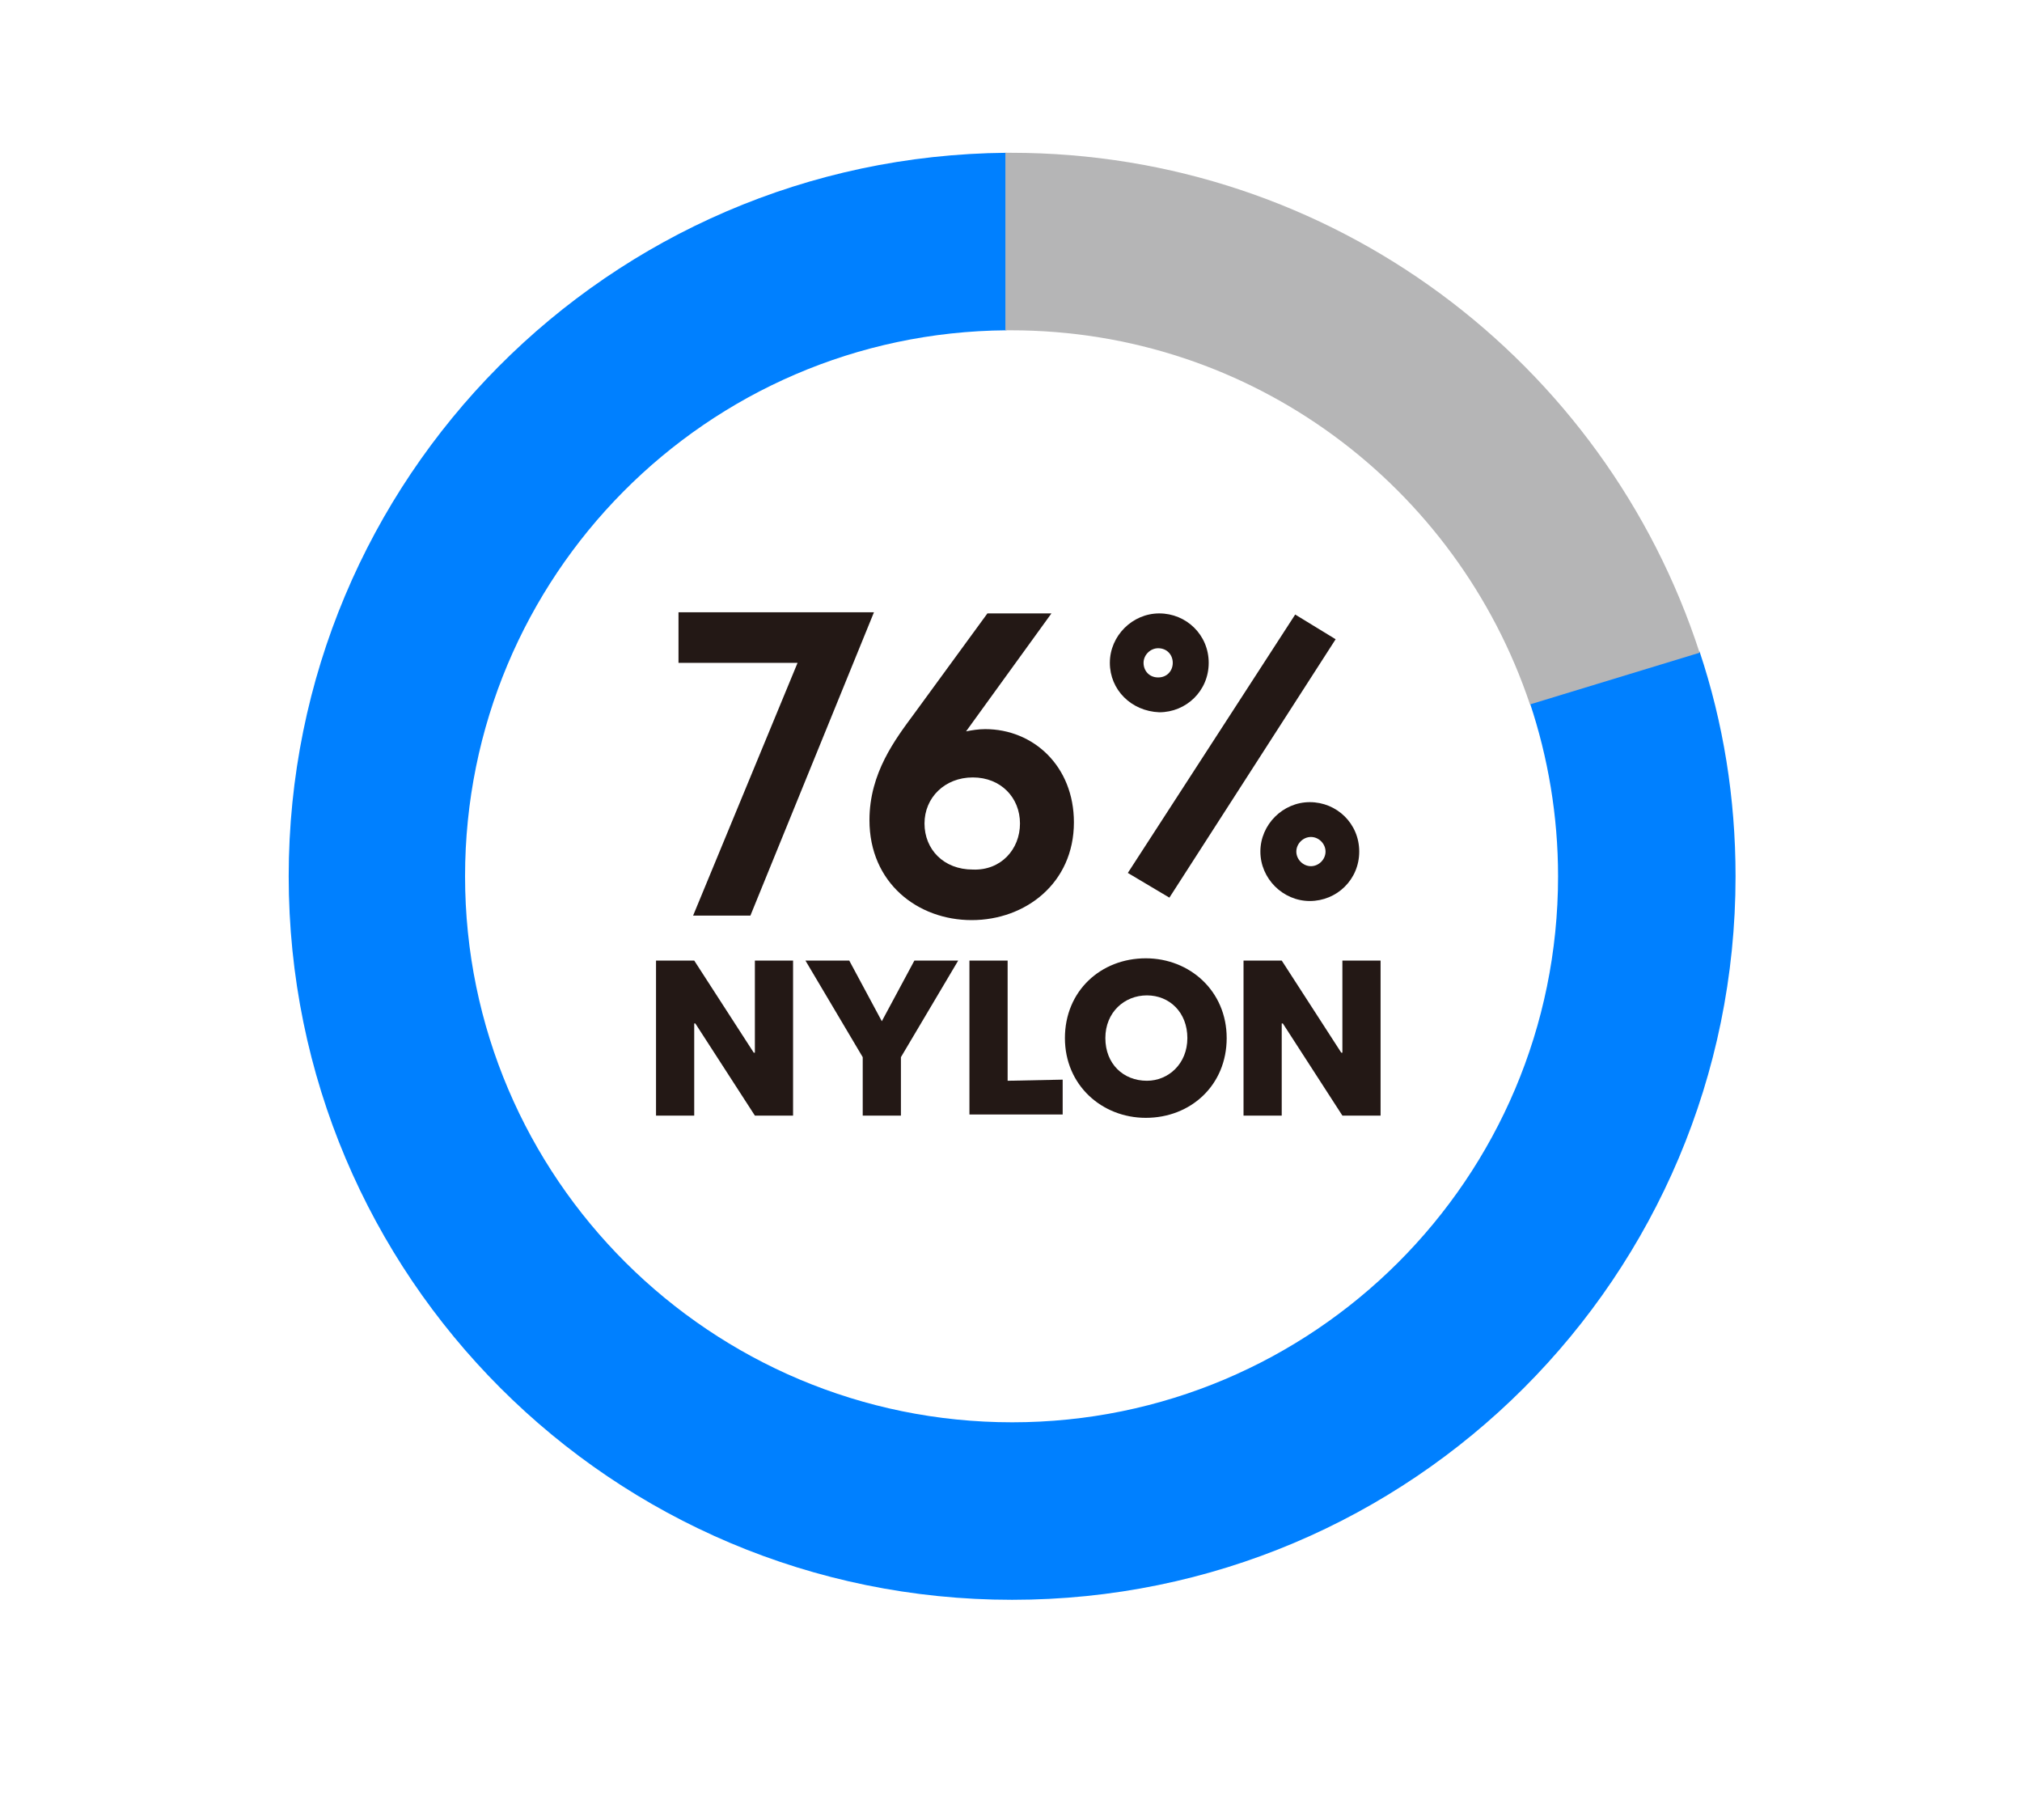 <?xml version="1.0" encoding="utf-8"?>
<!-- Generator: Adobe Illustrator 28.0.0, SVG Export Plug-In . SVG Version: 6.00 Build 0)  -->
<svg version="1.1" id="레이어_1" xmlns="http://www.w3.org/2000/svg" xmlns:xlink="http://www.w3.org/1999/xlink" x="0px"
	 y="0px" viewBox="0 0 180 162" style="enable-background:new 0 0 180 162;" xml:space="preserve">
<style type="text/css">
	.st0{fill:#0080FF;}
	.st1{fill:#B5B5B6;}
	.st2{fill:#231815;}
</style>
<path class="st0" d="M136.2,62.6c1.6,4.8,2.5,10,2.5,15.4c0,26.9-21.8,48.6-48.6,48.6S41.4,104.9,41.4,78
	c0-26.7,21.5-48.4,48.2-48.6V13.6c-35.4,0.3-63.9,29-63.9,64.4c0,35.6,28.8,64.4,64.4,64.4s64.4-28.8,64.4-64.4c0-7-1.1-13.7-3.2-20
	L136.2,62.6z"/>
<path class="st1" d="M90,13.6c-0.2,0-0.3,0-0.5,0v15.8c0.2,0,0.3,0,0.5,0c21.5,0,39.7,13.9,46.2,33.3l15.1-4.6
	C142.9,32.2,118.6,13.6,90,13.6z"/>
<path class="st2" d="M98.8,59c0-2.4,2-4.4,4.4-4.4s4.4,1.9,4.4,4.4s-2,4.4-4.4,4.4C100.7,63.3,98.8,61.4,98.8,59z M100.4,77.7
	l14.9-23l3.6,2.2l-14.8,23L100.4,77.7z M104.4,59c0-0.7-0.5-1.3-1.3-1.3c-0.7,0-1.3,0.6-1.3,1.3s0.5,1.3,1.3,1.3
	S104.4,59.7,104.4,59z M112.2,75.8c0-2.4,2-4.4,4.4-4.4s4.4,1.9,4.4,4.4s-2,4.4-4.4,4.4S112.2,78.2,112.2,75.8z M118,75.8
	c0-0.7-0.6-1.3-1.3-1.3s-1.3,0.6-1.3,1.3s0.6,1.3,1.3,1.3S118,76.5,118,75.8z"/>
<path class="st2" d="M58.4,85.5h3.4l5.3,8.2h0.1v-8.2h3.4v13.8h-3.4l-5.3-8.2h-0.1v8.2h-3.4C58.4,99.3,58.4,85.5,58.4,85.5z"/>
<path class="st2" d="M76.8,94.1l-5.1-8.6h3.9l2.9,5.4l2.9-5.4h3.9l-5.1,8.6v5.2h-3.4C76.8,99.3,76.8,94.1,76.8,94.1z"/>
<path class="st2" d="M94.6,96.1v3.1h-8.3V85.5h3.4v10.7L94.6,96.1L94.6,96.1z"/>
<path class="st2" d="M94.8,92.4c0-4.2,3.2-7.1,7.2-7.1c3.9,0,7.2,2.9,7.2,7.1s-3.2,7.1-7.2,7.1C98.1,99.5,94.8,96.6,94.8,92.4z
	 M105.7,92.4c0-2.3-1.6-3.8-3.6-3.8s-3.7,1.5-3.7,3.8s1.6,3.8,3.7,3.8C104,96.2,105.7,94.7,105.7,92.4z"/>
<path class="st2" d="M110.7,85.5h3.4l5.3,8.2h0.1v-8.2h3.4v13.8h-3.4l-5.3-8.2h-0.1v8.2h-3.4V85.5z"/>
<g>
	<path class="st2" d="M71,59H60.4v-4.5h17.4l-11,27h-5.1L71,59z"/>
	<path class="st2" d="M95.6,73.2c0,5.4-4.3,8.7-9.1,8.7c-4.8,0-9.1-3.3-9.1-8.9c0-4.2,2.3-7.2,4-9.5l6.5-8.9h5.7l-7.6,10.5
		c0.5-0.1,1.1-0.2,1.7-0.2C92,64.9,95.6,68.2,95.6,73.2z M90.8,73.3c0-2.3-1.7-4.1-4.2-4.1c-2.5,0-4.3,1.8-4.3,4.1
		c0,2.3,1.7,4.1,4.3,4.1C89.1,77.5,90.8,75.6,90.8,73.3z"/>
</g>
</svg>
